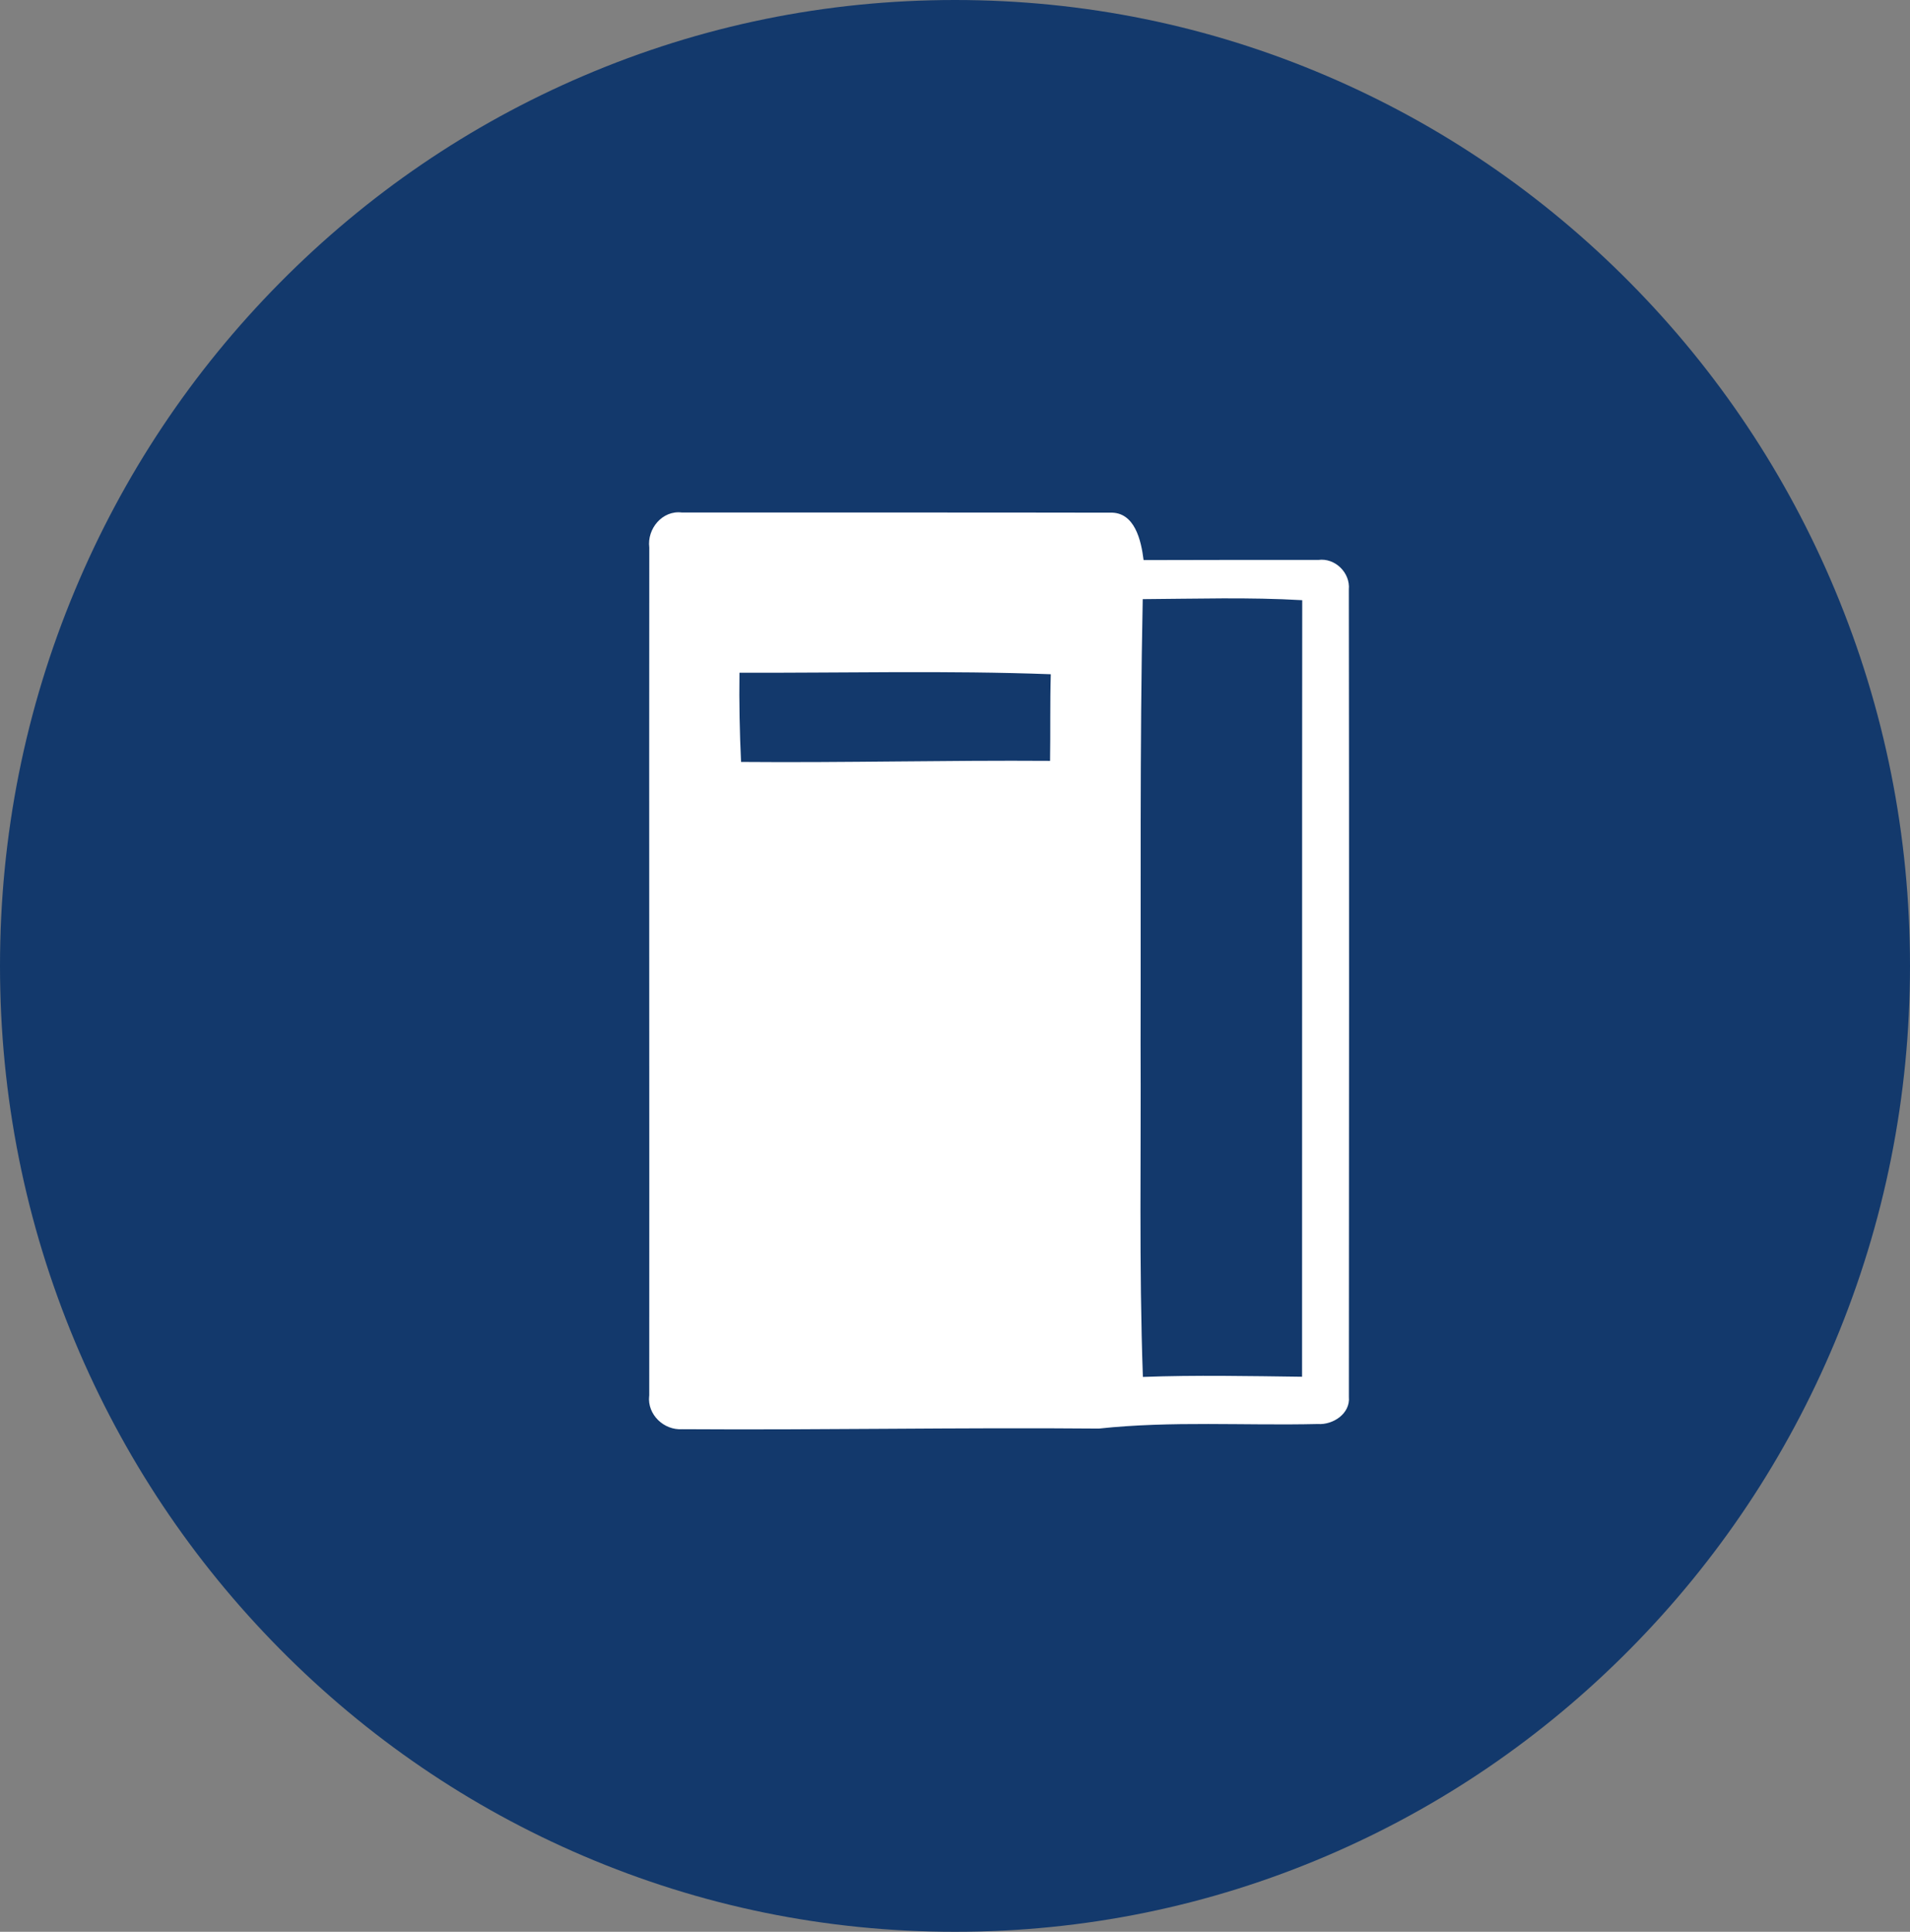 <svg xmlns="http://www.w3.org/2000/svg" width="87" height="88" viewBox="0 0 87 88" fill="none"><rect x="0" y="0" width="87" height="88" fill="#808080" stroke="none"/><g clip-path="url(#clip0_70_19)"><path d="M43.5 88C37.629 88 31.931 86.837 26.567 84.541C21.388 82.326 16.736 79.153 12.741 75.113C8.746 71.072 5.61 66.367 3.419 61.127C1.15 55.702 0 49.939 0 44C0 38.061 1.15 32.298 3.419 26.873C5.61 21.634 8.746 16.928 12.741 12.887C16.736 8.847 21.388 5.674 26.567 3.459C31.931 1.163 37.629 0 43.5 0C49.371 0 55.069 1.163 60.433 3.459C65.612 5.674 70.264 8.847 74.259 12.887C78.254 16.928 81.39 21.634 83.581 26.873C85.85 32.3 87 38.061 87 44C87 49.939 85.85 55.702 83.581 61.127C81.39 66.367 78.254 71.072 74.259 75.113C70.264 79.153 65.612 82.326 60.433 84.541C55.068 86.837 49.371 88 43.5 88Z" fill="#13396C"></path><path d="M29.569 63.591C29.479 64.445 30.246 65.161 31.072 65.105C37.397 65.148 43.726 65.021 50.052 65.077C53.364 64.72 56.703 64.947 60.026 64.869C60.714 64.917 61.513 64.4 61.441 63.632C61.45 51.375 61.455 39.114 61.439 26.856C61.511 26.084 60.803 25.401 60.047 25.507C57.392 25.505 54.74 25.505 52.09 25.514C51.981 24.627 51.691 23.308 50.559 23.354C44.061 23.34 37.561 23.352 31.062 23.347C30.18 23.233 29.466 24.08 29.575 24.941C29.563 37.825 29.582 50.709 29.573 63.591H29.569ZM51.953 47.526C51.972 40.781 51.913 34.037 52.051 27.293C54.471 27.278 56.898 27.2 59.316 27.341C59.305 39.133 59.316 50.925 59.309 62.716C56.892 62.685 54.475 62.634 52.058 62.724C51.878 57.658 51.979 52.592 51.953 47.526ZM33.682 30.645C38.407 30.66 43.139 30.538 47.863 30.714C47.824 32.03 47.852 33.345 47.83 34.66C43.138 34.627 38.447 34.75 33.755 34.709C33.691 33.354 33.663 31.998 33.682 30.644V30.645Z" fill="white"></path></g><defs><clipPath id="clip0_70_19"><rect width="87" height="88" fill="white"></rect></clipPath></defs></svg>
